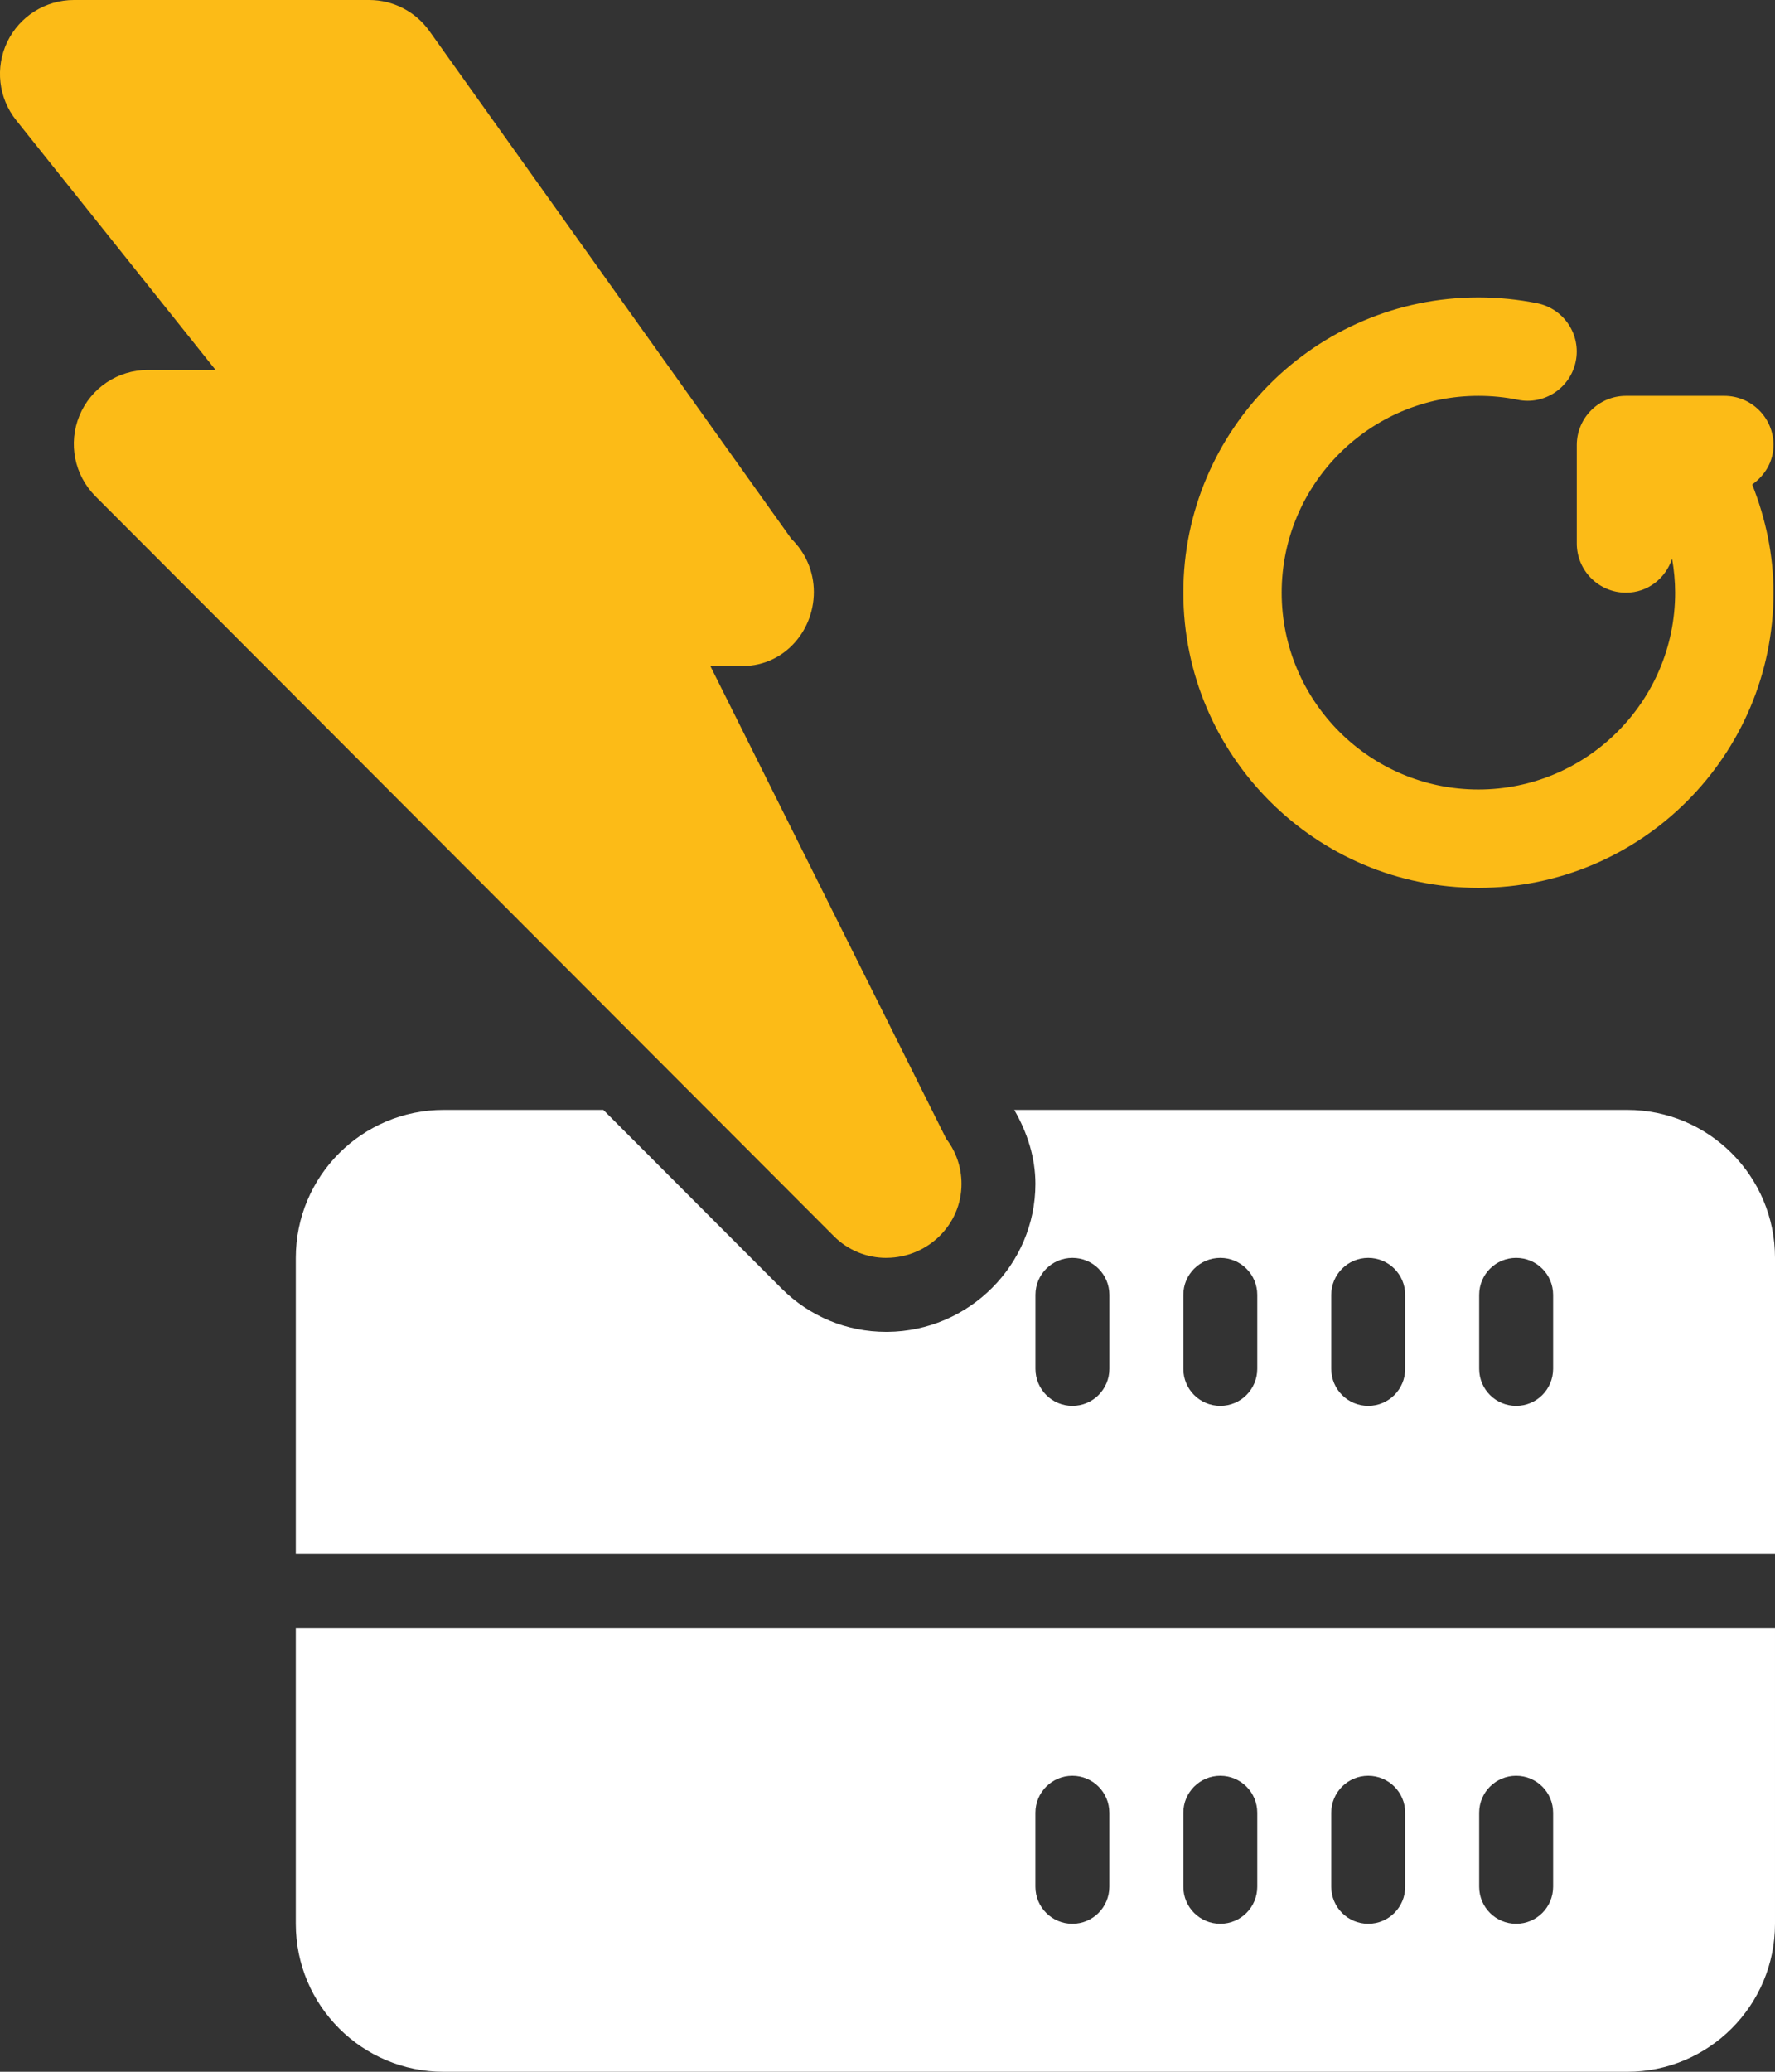 <?xml version="1.0" encoding="UTF-8"?>
<svg id="Layer_2" xmlns="http://www.w3.org/2000/svg" viewBox="0 0 505.53 589.79">
  <rect x="0" y="0" width="505.53" height="589.79" fill="#333333" stroke="none"/>
  <defs>
    <style>
      .cls-1 {
        fill: #fff;
      }

      .cls-2 {
        fill: #fcbb17;
      }
    </style>
  </defs>
  <g id="Layer_1-2" data-name="Layer_1">
    <g id="_x31_1">
      <path class="cls-2" d="M252.39,358.08h.22c11.58-.1,21.23-9.36,21.23-21.06,0-4.81-1.61-9.26-4.33-12.79l-67.21-134.65h8.24c11.99.56,21.25-9.34,21.25-21.06,0-5.92-2.45-11.29-6.4-15.12L122.28,8.82c-3.95-5.53-10.33-8.82-17.12-8.82H21.03C12.95,0,5.58,4.65,2.07,11.93c-3.5,7.3-2.52,15.96,2.54,22.3l56.79,71.09h-19.34c-8.5,0-16.17,5.12-19.43,13-3.26,7.88-1.46,16.93,4.56,22.96l210.31,210.64c4.07,4.07,9.46,6.17,14.88,6.17Z"/>
      <path class="cls-2" d="M505.11,126.7c0-7.74-6.27-14.01-14.01-14.01h-28.01c-7.74,0-14.01,6.27-14.01,14.01v28.01c0,7.74,6.27,14.01,14.01,14.01,6.2,0,11.29-4.09,13.13-9.68.55,3.17.87,6.4.87,9.68,0,30.9-25.14,56.03-56.03,56.03s-56.03-25.13-56.03-56.03,25.14-56.03,56.03-56.03c3.79,0,7.56.37,11.23,1.12,7.54,1.56,14.97-3.37,16.5-10.96,1.54-7.58-3.37-14.96-10.95-16.51-5.49-1.11-11.13-1.67-16.78-1.67-46.34,0-84.04,37.7-84.04,84.04s37.7,84.04,84.04,84.04,84.04-37.7,84.04-84.04c0-10.74-2.22-21.07-6.06-30.79,3.58-2.54,6.06-6.51,6.06-11.23Z"/>
      <path class="cls-1" d="M84.25,547.66c0,23.27,18.86,42.13,42.13,42.13h337.02c23.27,0,42.13-18.86,42.13-42.13v-84.26H84.25v84.26ZM421.28,516.06c0-5.82,4.71-10.53,10.53-10.53s10.53,4.71,10.53,10.53v21.06c0,5.82-4.71,10.53-10.53,10.53s-10.53-4.71-10.53-10.53v-21.06ZM379.15,516.06c0-5.82,4.71-10.53,10.53-10.53s10.53,4.71,10.53,10.53v21.06c0,5.82-4.71,10.53-10.53,10.53s-10.53-4.71-10.53-10.53v-21.06ZM337.02,516.06c0-5.82,4.71-10.53,10.53-10.53s10.53,4.71,10.53,10.53v21.06c0,5.82-4.71,10.53-10.53,10.53s-10.53-4.71-10.53-10.53v-21.06ZM294.89,516.06c0-5.82,4.71-10.53,10.53-10.53s10.53,4.71,10.53,10.53v21.06c0,5.82-4.71,10.53-10.53,10.53s-10.53-4.71-10.53-10.53v-21.06Z"/>
      <path class="cls-1" d="M463.4,315.96h-174.54c3.72,6.41,6.03,13.61,6.03,21.06,0,23.02-18.88,41.92-42.11,42.13h-.4c-11.24,0-21.81-4.38-29.78-12.34l-50.77-50.85h-45.45c-23.27,0-42.13,18.86-42.13,42.13v84.26h421.28v-84.26c0-23.27-18.86-42.13-42.13-42.13ZM315.96,389.68c0,5.82-4.71,10.53-10.53,10.53s-10.53-4.71-10.53-10.53v-21.06c0-5.82,4.71-10.53,10.53-10.53s10.53,4.71,10.53,10.53v21.06ZM358.08,389.68c0,5.82-4.71,10.53-10.53,10.53s-10.53-4.71-10.53-10.53v-21.06c0-5.82,4.71-10.53,10.53-10.53s10.53,4.71,10.53,10.53v21.06ZM400.21,389.68c0,5.82-4.71,10.53-10.53,10.53s-10.53-4.71-10.53-10.53v-21.06c0-5.82,4.71-10.53,10.53-10.53s10.53,4.71,10.53,10.53v21.06ZM442.34,389.68c0,5.82-4.71,10.53-10.53,10.53s-10.53-4.71-10.53-10.53v-21.06c0-5.82,4.71-10.53,10.53-10.53s10.53,4.71,10.53,10.53v21.06Z"/>
    </g>
  </g>
</svg>